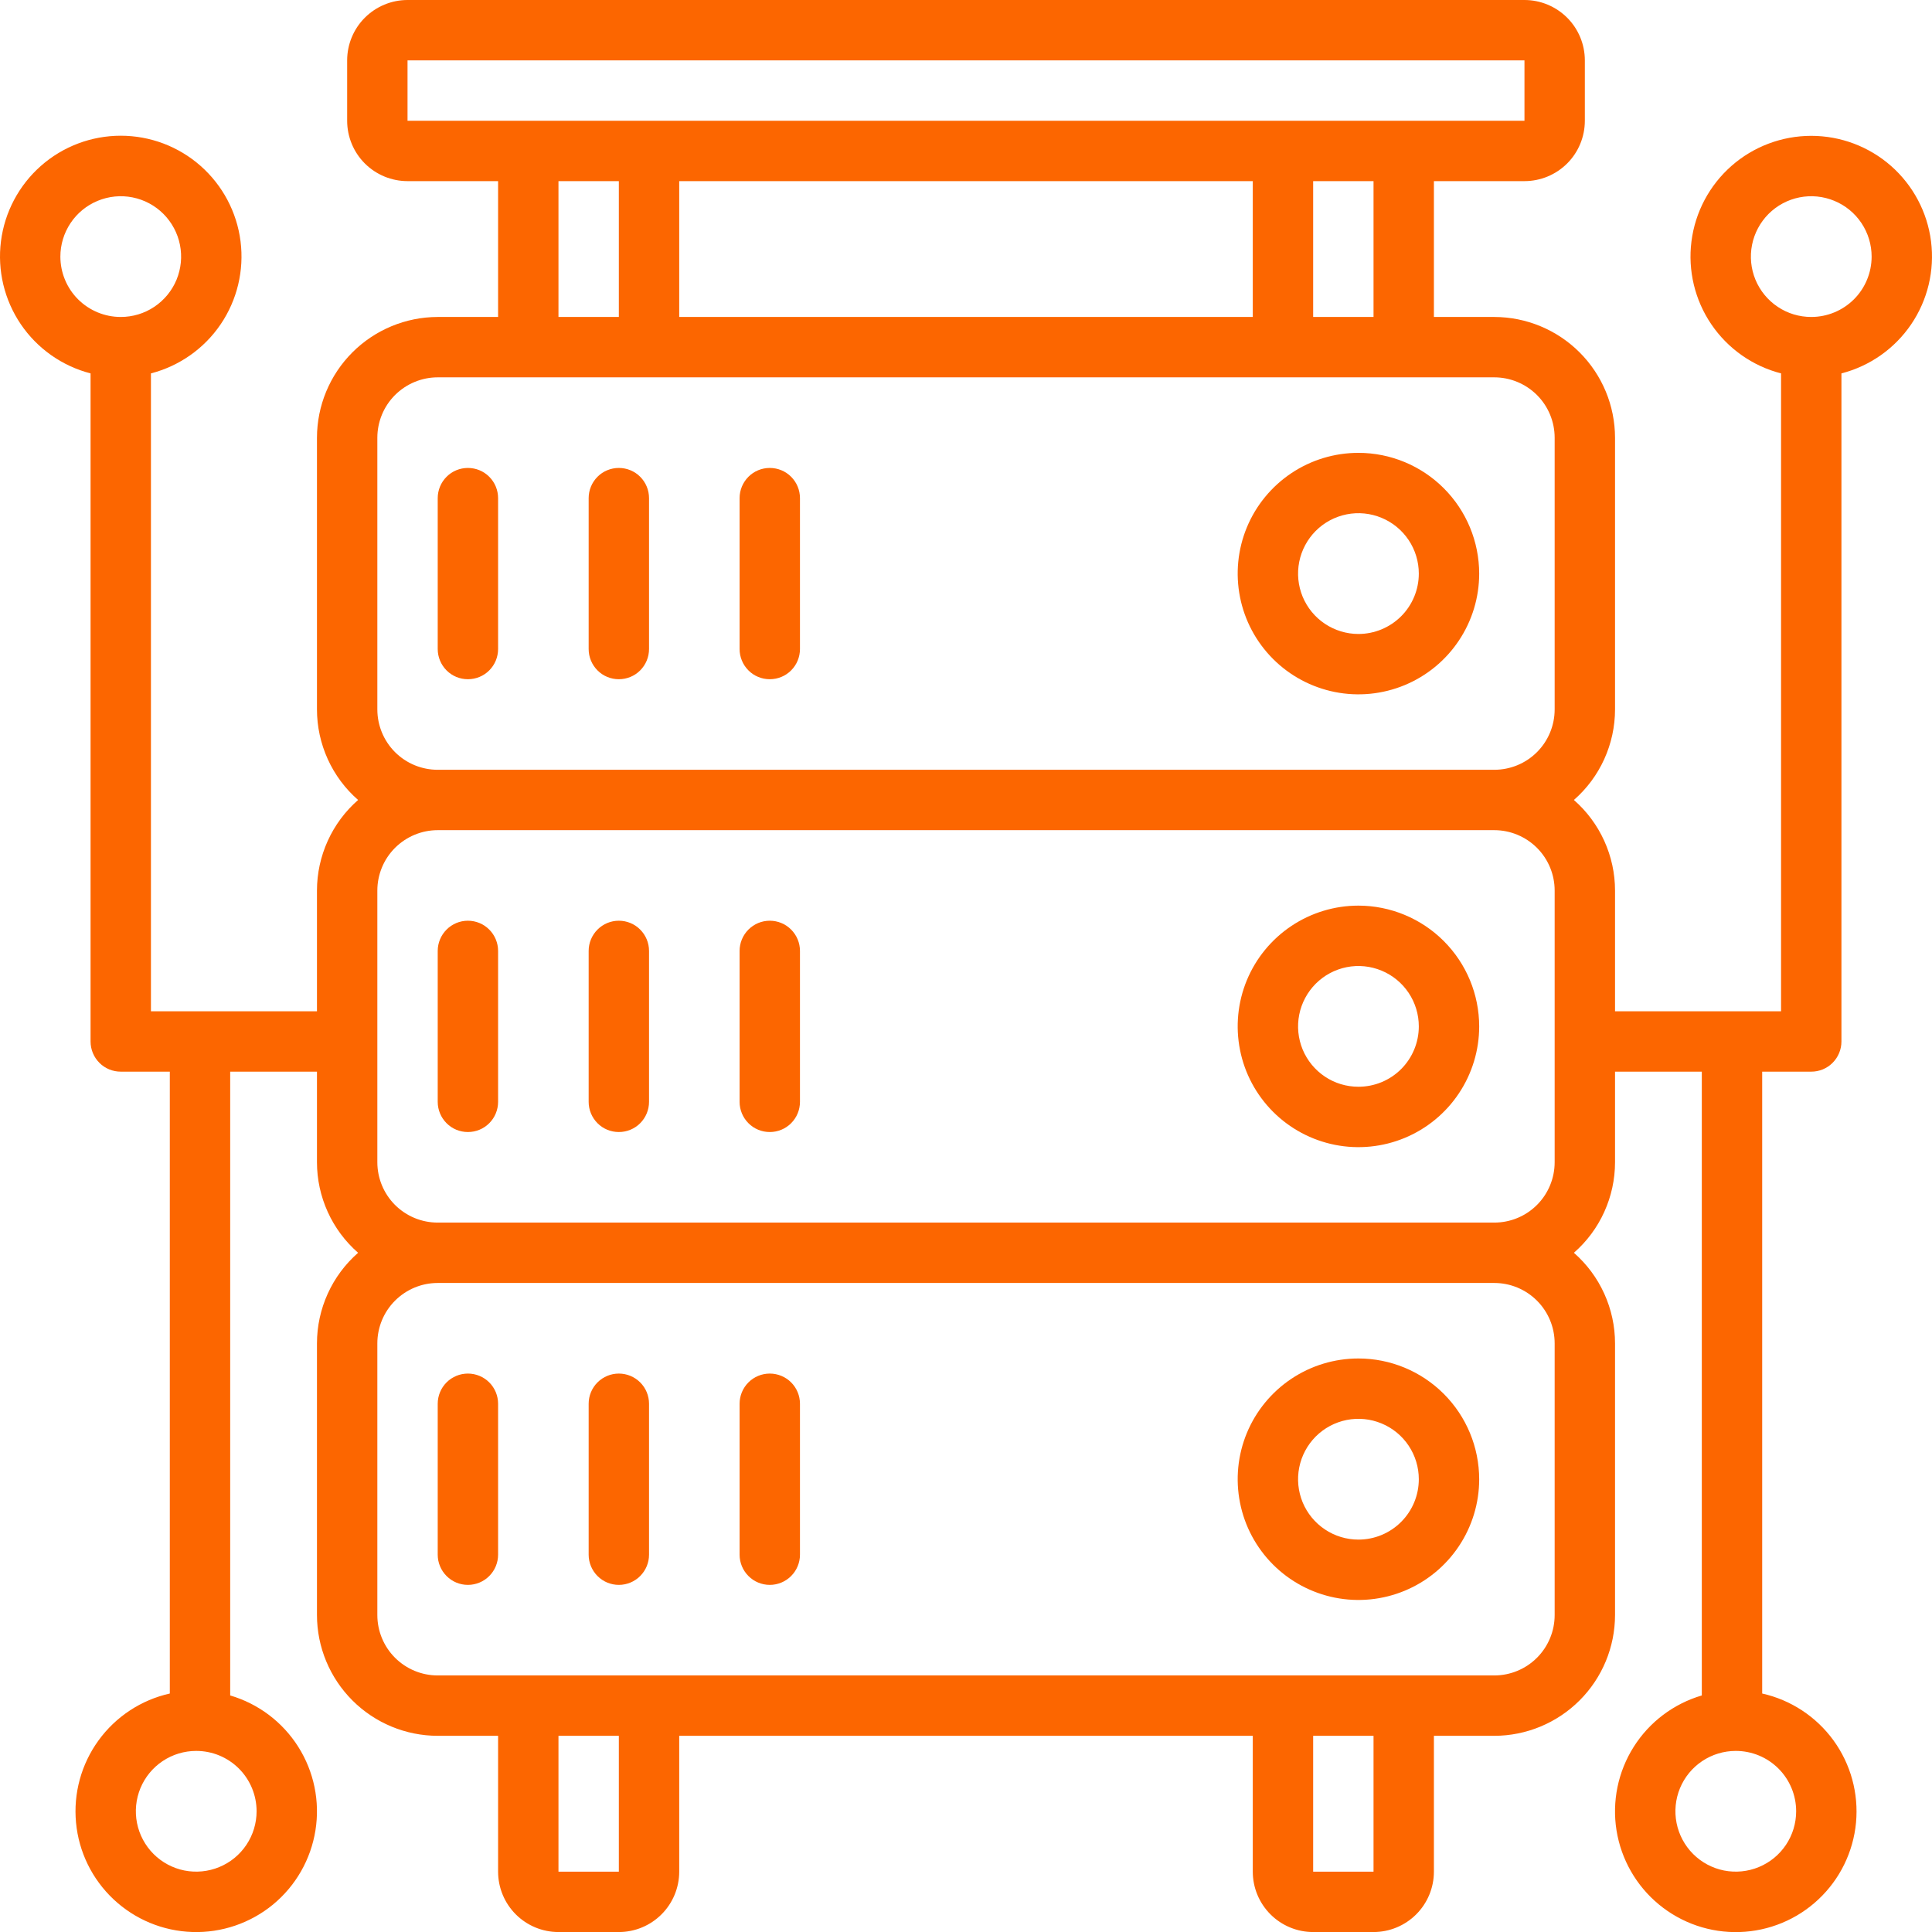 <?xml version="1.0" encoding="UTF-8"?> <svg xmlns="http://www.w3.org/2000/svg" width="48" height="48" viewBox="0 0 48 48" fill="none"><g clip-path="url(#clip0_104_4645)"><path d="M11.625 11.626C11.426 11.626 11.235 11.704 11.095 11.845C10.954 11.986 10.875 12.177 10.875 12.376V16.125C10.875 16.324 10.954 16.515 11.095 16.656C11.235 16.797 11.426 16.875 11.625 16.875C11.824 16.875 12.015 16.797 12.155 16.656C12.296 16.515 12.375 16.324 12.375 16.125V12.376C12.375 12.177 12.296 11.986 12.155 11.845C12.015 11.704 11.824 11.626 11.625 11.626Z" fill="#FC6600"></path><path d="M15.375 11.626C15.176 11.626 14.985 11.704 14.845 11.845C14.704 11.986 14.625 12.177 14.625 12.376V16.125C14.625 16.324 14.704 16.515 14.845 16.656C14.985 16.797 15.176 16.875 15.375 16.875C15.574 16.875 15.765 16.797 15.905 16.656C16.046 16.515 16.125 16.324 16.125 16.125V12.376C16.125 12.177 16.046 11.986 15.905 11.845C15.765 11.704 15.574 11.626 15.375 11.626Z" fill="#FC6600"></path><path d="M19.125 11.626C18.926 11.626 18.735 11.704 18.595 11.845C18.454 11.986 18.375 12.177 18.375 12.376V16.125C18.375 16.324 18.454 16.515 18.595 16.656C18.735 16.797 18.926 16.875 19.125 16.875C19.324 16.875 19.515 16.797 19.655 16.656C19.796 16.515 19.875 16.324 19.875 16.125V12.376C19.875 12.177 19.796 11.986 19.655 11.845C19.515 11.704 19.324 11.626 19.125 11.626Z" fill="#FC6600"></path><path d="M33.75 11.251C33.157 11.251 32.577 11.426 32.083 11.756C31.59 12.086 31.205 12.554 30.978 13.102C30.751 13.651 30.692 14.254 30.808 14.836C30.923 15.418 31.209 15.952 31.629 16.372C32.048 16.791 32.583 17.077 33.165 17.193C33.747 17.309 34.35 17.249 34.898 17.022C35.446 16.795 35.915 16.41 36.244 15.917C36.574 15.424 36.75 14.844 36.75 14.251C36.749 13.455 36.433 12.693 35.87 12.13C35.308 11.568 34.545 11.251 33.75 11.251ZM33.75 15.751C33.453 15.751 33.163 15.662 32.917 15.498C32.67 15.333 32.478 15.099 32.364 14.825C32.251 14.55 32.221 14.249 32.279 13.958C32.337 13.667 32.48 13.4 32.689 13.19C32.899 12.98 33.166 12.837 33.457 12.779C33.748 12.721 34.05 12.751 34.324 12.865C34.598 12.978 34.832 13.171 34.997 13.417C35.162 13.664 35.25 13.954 35.25 14.251C35.25 14.648 35.092 15.03 34.811 15.311C34.529 15.592 34.148 15.751 33.75 15.751Z" fill="#FC6600"></path><path d="M11.625 22.875C11.426 22.875 11.235 22.954 11.095 23.095C10.954 23.236 10.875 23.427 10.875 23.625V27.375C10.875 27.574 10.954 27.765 11.095 27.906C11.235 28.047 11.426 28.125 11.625 28.125C11.824 28.125 12.015 28.047 12.155 27.906C12.296 27.765 12.375 27.574 12.375 27.375V23.625C12.375 23.427 12.296 23.236 12.155 23.095C12.015 22.954 11.824 22.875 11.625 22.875Z" fill="#FC6600"></path><path d="M15.375 22.875C15.176 22.875 14.985 22.954 14.845 23.095C14.704 23.236 14.625 23.427 14.625 23.625V27.375C14.625 27.574 14.704 27.765 14.845 27.906C14.985 28.047 15.176 28.125 15.375 28.125C15.574 28.125 15.765 28.047 15.905 27.906C16.046 27.765 16.125 27.574 16.125 27.375V23.625C16.125 23.427 16.046 23.236 15.905 23.095C15.765 22.954 15.574 22.875 15.375 22.875Z" fill="#FC6600"></path><path d="M19.125 22.875C18.926 22.875 18.735 22.954 18.595 23.095C18.454 23.236 18.375 23.427 18.375 23.625V27.375C18.375 27.574 18.454 27.765 18.595 27.906C18.735 28.047 18.926 28.125 19.125 28.125C19.324 28.125 19.515 28.047 19.655 27.906C19.796 27.765 19.875 27.574 19.875 27.375V23.625C19.875 23.427 19.796 23.236 19.655 23.095C19.515 22.954 19.324 22.875 19.125 22.875Z" fill="#FC6600"></path><path d="M33.75 22.5C33.157 22.5 32.577 22.676 32.083 23.006C31.59 23.336 31.205 23.804 30.978 24.352C30.751 24.901 30.692 25.504 30.808 26.086C30.923 26.668 31.209 27.202 31.629 27.622C32.048 28.041 32.583 28.327 33.165 28.443C33.747 28.559 34.35 28.499 34.898 28.272C35.446 28.045 35.915 27.66 36.244 27.167C36.574 26.674 36.75 26.094 36.75 25.5C36.749 24.705 36.433 23.943 35.87 23.38C35.308 22.818 34.545 22.501 33.75 22.5ZM33.75 27C33.453 27 33.163 26.913 32.917 26.748C32.67 26.583 32.478 26.349 32.364 26.075C32.251 25.8 32.221 25.499 32.279 25.208C32.337 24.917 32.48 24.65 32.689 24.44C32.899 24.23 33.166 24.087 33.457 24.029C33.748 23.971 34.05 24.001 34.324 24.115C34.598 24.228 34.832 24.421 34.997 24.667C35.162 24.914 35.25 25.204 35.25 25.5C35.25 25.898 35.092 26.28 34.811 26.561C34.529 26.843 34.148 27 33.75 27Z" fill="#FC6600"></path><path d="M11.625 34.126C11.426 34.126 11.235 34.205 11.095 34.345C10.954 34.486 10.875 34.677 10.875 34.876V38.626C10.875 38.824 10.954 39.015 11.095 39.156C11.235 39.297 11.426 39.376 11.625 39.376C11.824 39.376 12.015 39.297 12.155 39.156C12.296 39.015 12.375 38.824 12.375 38.626V34.876C12.375 34.677 12.296 34.486 12.155 34.345C12.015 34.205 11.824 34.126 11.625 34.126Z" fill="#FC6600"></path><path d="M15.375 34.126C15.176 34.126 14.985 34.205 14.845 34.345C14.704 34.486 14.625 34.677 14.625 34.876V38.626C14.625 38.824 14.704 39.015 14.845 39.156C14.985 39.297 15.176 39.376 15.375 39.376C15.574 39.376 15.765 39.297 15.905 39.156C16.046 39.015 16.125 38.824 16.125 38.626V34.876C16.125 34.677 16.046 34.486 15.905 34.345C15.765 34.205 15.574 34.126 15.375 34.126Z" fill="#FC6600"></path><path d="M19.125 34.126C18.926 34.126 18.735 34.205 18.595 34.345C18.454 34.486 18.375 34.677 18.375 34.876V38.626C18.375 38.824 18.454 39.015 18.595 39.156C18.735 39.297 18.926 39.376 19.125 39.376C19.324 39.376 19.515 39.297 19.655 39.156C19.796 39.015 19.875 38.824 19.875 38.626V34.876C19.875 34.677 19.796 34.486 19.655 34.345C19.515 34.205 19.324 34.126 19.125 34.126Z" fill="#FC6600"></path><path d="M33.75 33.751C33.157 33.751 32.577 33.926 32.083 34.256C31.59 34.586 31.205 35.054 30.978 35.602C30.751 36.151 30.692 36.754 30.808 37.336C30.923 37.918 31.209 38.452 31.629 38.872C32.048 39.291 32.583 39.577 33.165 39.693C33.747 39.809 34.35 39.749 34.898 39.522C35.446 39.295 35.915 38.91 36.244 38.417C36.574 37.924 36.75 37.344 36.75 36.751C36.749 35.955 36.433 35.193 35.87 34.63C35.308 34.068 34.545 33.751 33.75 33.751ZM33.75 38.251C33.453 38.251 33.163 38.163 32.917 37.998C32.67 37.833 32.478 37.599 32.364 37.325C32.251 37.05 32.221 36.749 32.279 36.458C32.337 36.167 32.48 35.9 32.689 35.69C32.899 35.48 33.166 35.337 33.457 35.279C33.748 35.221 34.05 35.251 34.324 35.365C34.598 35.478 34.832 35.67 34.997 35.917C35.162 36.164 35.25 36.454 35.25 36.751C35.25 37.148 35.092 37.53 34.811 37.811C34.529 38.093 34.148 38.251 33.75 38.251Z" fill="#FC6600"></path><path d="M45 3.375C44.27 3.375 43.565 3.641 43.017 4.123C42.469 4.606 42.116 5.271 42.024 5.996C41.932 6.72 42.107 7.453 42.517 8.057C42.927 8.661 43.543 9.095 44.25 9.277V25.125H40.125V22.125C40.125 21.699 40.033 21.278 39.857 20.89C39.681 20.502 39.424 20.156 39.103 19.875C39.424 19.595 39.681 19.249 39.857 18.861C40.033 18.473 40.125 18.052 40.125 17.625V10.876C40.124 10.08 39.808 9.318 39.245 8.755C38.683 8.193 37.92 7.876 37.125 7.875H35.625V4.5H37.875C38.273 4.5 38.654 4.342 38.936 4.061C39.217 3.78 39.375 3.398 39.375 3V1.5C39.375 1.103 39.217 0.721 38.936 0.44C38.654 0.159 38.273 0 37.875 0L10.125 0C9.727 0 9.346 0.159 9.064 0.44C8.783 0.721 8.625 1.103 8.625 1.5V3C8.625 3.398 8.783 3.78 9.064 4.061C9.346 4.342 9.727 4.5 10.125 4.5H12.375V7.875H10.875C10.08 7.876 9.317 8.193 8.755 8.755C8.192 9.318 7.876 10.08 7.875 10.876V17.625C7.875 18.052 7.967 18.473 8.143 18.861C8.319 19.249 8.576 19.595 8.897 19.875C8.576 20.156 8.319 20.502 8.143 20.89C7.967 21.278 7.875 21.699 7.875 22.125V25.125H3.75V9.277C4.457 9.094 5.073 8.66 5.483 8.056C5.893 7.451 6.068 6.718 5.976 5.994C5.884 5.27 5.531 4.604 4.983 4.121C4.435 3.638 3.73 3.372 3 3.372C2.27 3.372 1.565 3.638 1.017 4.121C0.469 4.604 0.116 5.27 0.024 5.994C-0.068 6.718 0.107 7.451 0.517 8.056C0.927 8.66 1.543 9.094 2.25 9.277V25.875C2.25 26.074 2.329 26.265 2.47 26.406C2.61 26.547 2.801 26.625 3 26.625H4.219V42.075C3.506 42.235 2.877 42.649 2.448 43.24C2.019 43.831 1.82 44.557 1.889 45.284C1.957 46.011 2.289 46.688 2.821 47.188C3.353 47.688 4.049 47.977 4.779 48C5.508 48.024 6.222 47.78 6.785 47.316C7.348 46.851 7.722 46.197 7.837 45.476C7.953 44.755 7.801 44.017 7.411 43.4C7.021 42.782 6.419 42.329 5.719 42.123V26.625H7.875V28.875C7.875 29.302 7.967 29.723 8.143 30.111C8.319 30.499 8.576 30.845 8.897 31.125C8.576 31.406 8.319 31.752 8.143 32.14C7.967 32.528 7.875 32.949 7.875 33.376V40.126C7.876 40.921 8.192 41.683 8.755 42.246C9.317 42.808 10.08 43.125 10.875 43.126H12.375V46.501C12.375 46.898 12.533 47.28 12.814 47.561C13.096 47.843 13.477 48.001 13.875 48.001H15.375C15.773 48.001 16.154 47.843 16.436 47.561C16.717 47.28 16.875 46.898 16.875 46.501V43.126H31.125V46.501C31.125 46.898 31.283 47.28 31.564 47.561C31.846 47.843 32.227 48.001 32.625 48.001H34.125C34.523 48.001 34.904 47.843 35.186 47.561C35.467 47.28 35.625 46.898 35.625 46.501V43.126H37.125C37.92 43.125 38.683 42.808 39.245 42.246C39.808 41.683 40.124 40.921 40.125 40.126V33.376C40.125 32.949 40.033 32.528 39.857 32.14C39.681 31.752 39.424 31.406 39.103 31.125C39.424 30.845 39.681 30.499 39.857 30.111C40.033 29.723 40.125 29.302 40.125 28.875V26.625H42.281V42.123C41.581 42.329 40.979 42.782 40.589 43.4C40.199 44.017 40.047 44.755 40.162 45.476C40.278 46.197 40.652 46.852 41.215 47.316C41.778 47.781 42.492 48.025 43.221 48.001C43.951 47.978 44.648 47.689 45.179 47.189C45.712 46.689 46.043 46.012 46.112 45.285C46.18 44.558 45.982 43.831 45.553 43.24C45.123 42.649 44.494 42.235 43.781 42.075V26.625H45C45.199 26.625 45.39 26.547 45.53 26.406C45.671 26.265 45.75 26.074 45.75 25.875V9.277C46.457 9.095 47.073 8.661 47.483 8.057C47.893 7.453 48.068 6.72 47.976 5.996C47.884 5.271 47.531 4.606 46.983 4.123C46.435 3.641 45.73 3.375 45 3.375ZM1.5 6.375C1.5 6.079 1.588 5.789 1.753 5.542C1.918 5.295 2.152 5.103 2.426 4.99C2.7 4.876 3.002 4.846 3.293 4.904C3.584 4.962 3.851 5.105 4.061 5.315C4.27 5.525 4.413 5.792 4.471 6.083C4.529 6.374 4.499 6.675 4.386 6.95C4.272 7.224 4.08 7.458 3.833 7.623C3.587 7.788 3.297 7.875 3 7.875C2.602 7.875 2.221 7.717 1.939 7.436C1.658 7.155 1.5 6.773 1.5 6.375ZM6.375 45.001C6.375 45.297 6.287 45.587 6.122 45.834C5.957 46.081 5.723 46.273 5.449 46.386C5.175 46.5 4.873 46.529 4.582 46.472C4.291 46.414 4.024 46.271 3.814 46.061C3.605 45.851 3.462 45.584 3.404 45.293C3.346 45.002 3.376 44.701 3.489 44.426C3.603 44.152 3.795 43.918 4.042 43.753C4.288 43.589 4.578 43.501 4.875 43.501C5.273 43.501 5.654 43.658 5.936 43.94C6.217 44.221 6.375 44.603 6.375 45.001ZM10.125 3V1.5H37.875V3H10.125ZM34.125 4.5V7.875H32.625V4.5H34.125ZM31.125 4.5V7.875H16.875V4.5H31.125ZM15.375 4.5V7.875H13.875V4.5H15.375ZM15.375 46.501H13.875V43.126H15.375V46.501ZM34.125 46.501H32.625V43.126H34.125V46.501ZM38.625 40.126C38.625 40.523 38.467 40.905 38.186 41.186C37.904 41.468 37.523 41.626 37.125 41.626H10.875C10.477 41.626 10.096 41.468 9.814 41.186C9.533 40.905 9.375 40.523 9.375 40.126V33.376C9.375 32.978 9.533 32.596 9.814 32.315C10.096 32.033 10.477 31.875 10.875 31.875H37.125C37.523 31.875 37.904 32.033 38.186 32.315C38.467 32.596 38.625 32.978 38.625 33.376V40.126ZM38.625 28.875C38.625 29.273 38.467 29.655 38.186 29.936C37.904 30.218 37.523 30.375 37.125 30.375H10.875C10.477 30.375 10.096 30.218 9.814 29.936C9.533 29.655 9.375 29.273 9.375 28.875V22.125C9.375 21.728 9.533 21.346 9.814 21.065C10.096 20.784 10.477 20.625 10.875 20.625H37.125C37.523 20.625 37.904 20.784 38.186 21.065C38.467 21.346 38.625 21.728 38.625 22.125V28.875ZM38.625 17.625C38.625 18.023 38.467 18.405 38.186 18.686C37.904 18.968 37.523 19.125 37.125 19.125H10.875C10.477 19.125 10.096 18.968 9.814 18.686C9.533 18.405 9.375 18.023 9.375 17.625V10.876C9.375 10.478 9.533 10.096 9.814 9.815C10.096 9.534 10.477 9.375 10.875 9.375H37.125C37.523 9.375 37.904 9.534 38.186 9.815C38.467 10.096 38.625 10.478 38.625 10.876V17.625ZM44.625 45.001C44.625 45.297 44.537 45.587 44.372 45.834C44.207 46.081 43.973 46.273 43.699 46.386C43.425 46.5 43.123 46.529 42.832 46.472C42.541 46.414 42.274 46.271 42.064 46.061C41.855 45.851 41.712 45.584 41.654 45.293C41.596 45.002 41.626 44.701 41.739 44.426C41.853 44.152 42.045 43.918 42.292 43.753C42.538 43.589 42.828 43.501 43.125 43.501C43.523 43.501 43.904 43.658 44.186 43.94C44.467 44.221 44.625 44.603 44.625 45.001ZM45 7.875C44.703 7.875 44.413 7.788 44.167 7.623C43.92 7.458 43.728 7.224 43.614 6.95C43.501 6.675 43.471 6.374 43.529 6.083C43.587 5.792 43.73 5.525 43.939 5.315C44.149 5.105 44.416 4.962 44.707 4.904C44.998 4.846 45.3 4.876 45.574 4.99C45.848 5.103 46.082 5.295 46.247 5.542C46.412 5.789 46.5 6.079 46.5 6.375C46.5 6.773 46.342 7.155 46.061 7.436C45.779 7.717 45.398 7.875 45 7.875Z" fill="#FC6600"></path></g><defs><clipPath id="clip0_104_4645"><rect width="48" height="48" fill="white" transform="translate(0 0)"></rect></clipPath></defs></svg> 